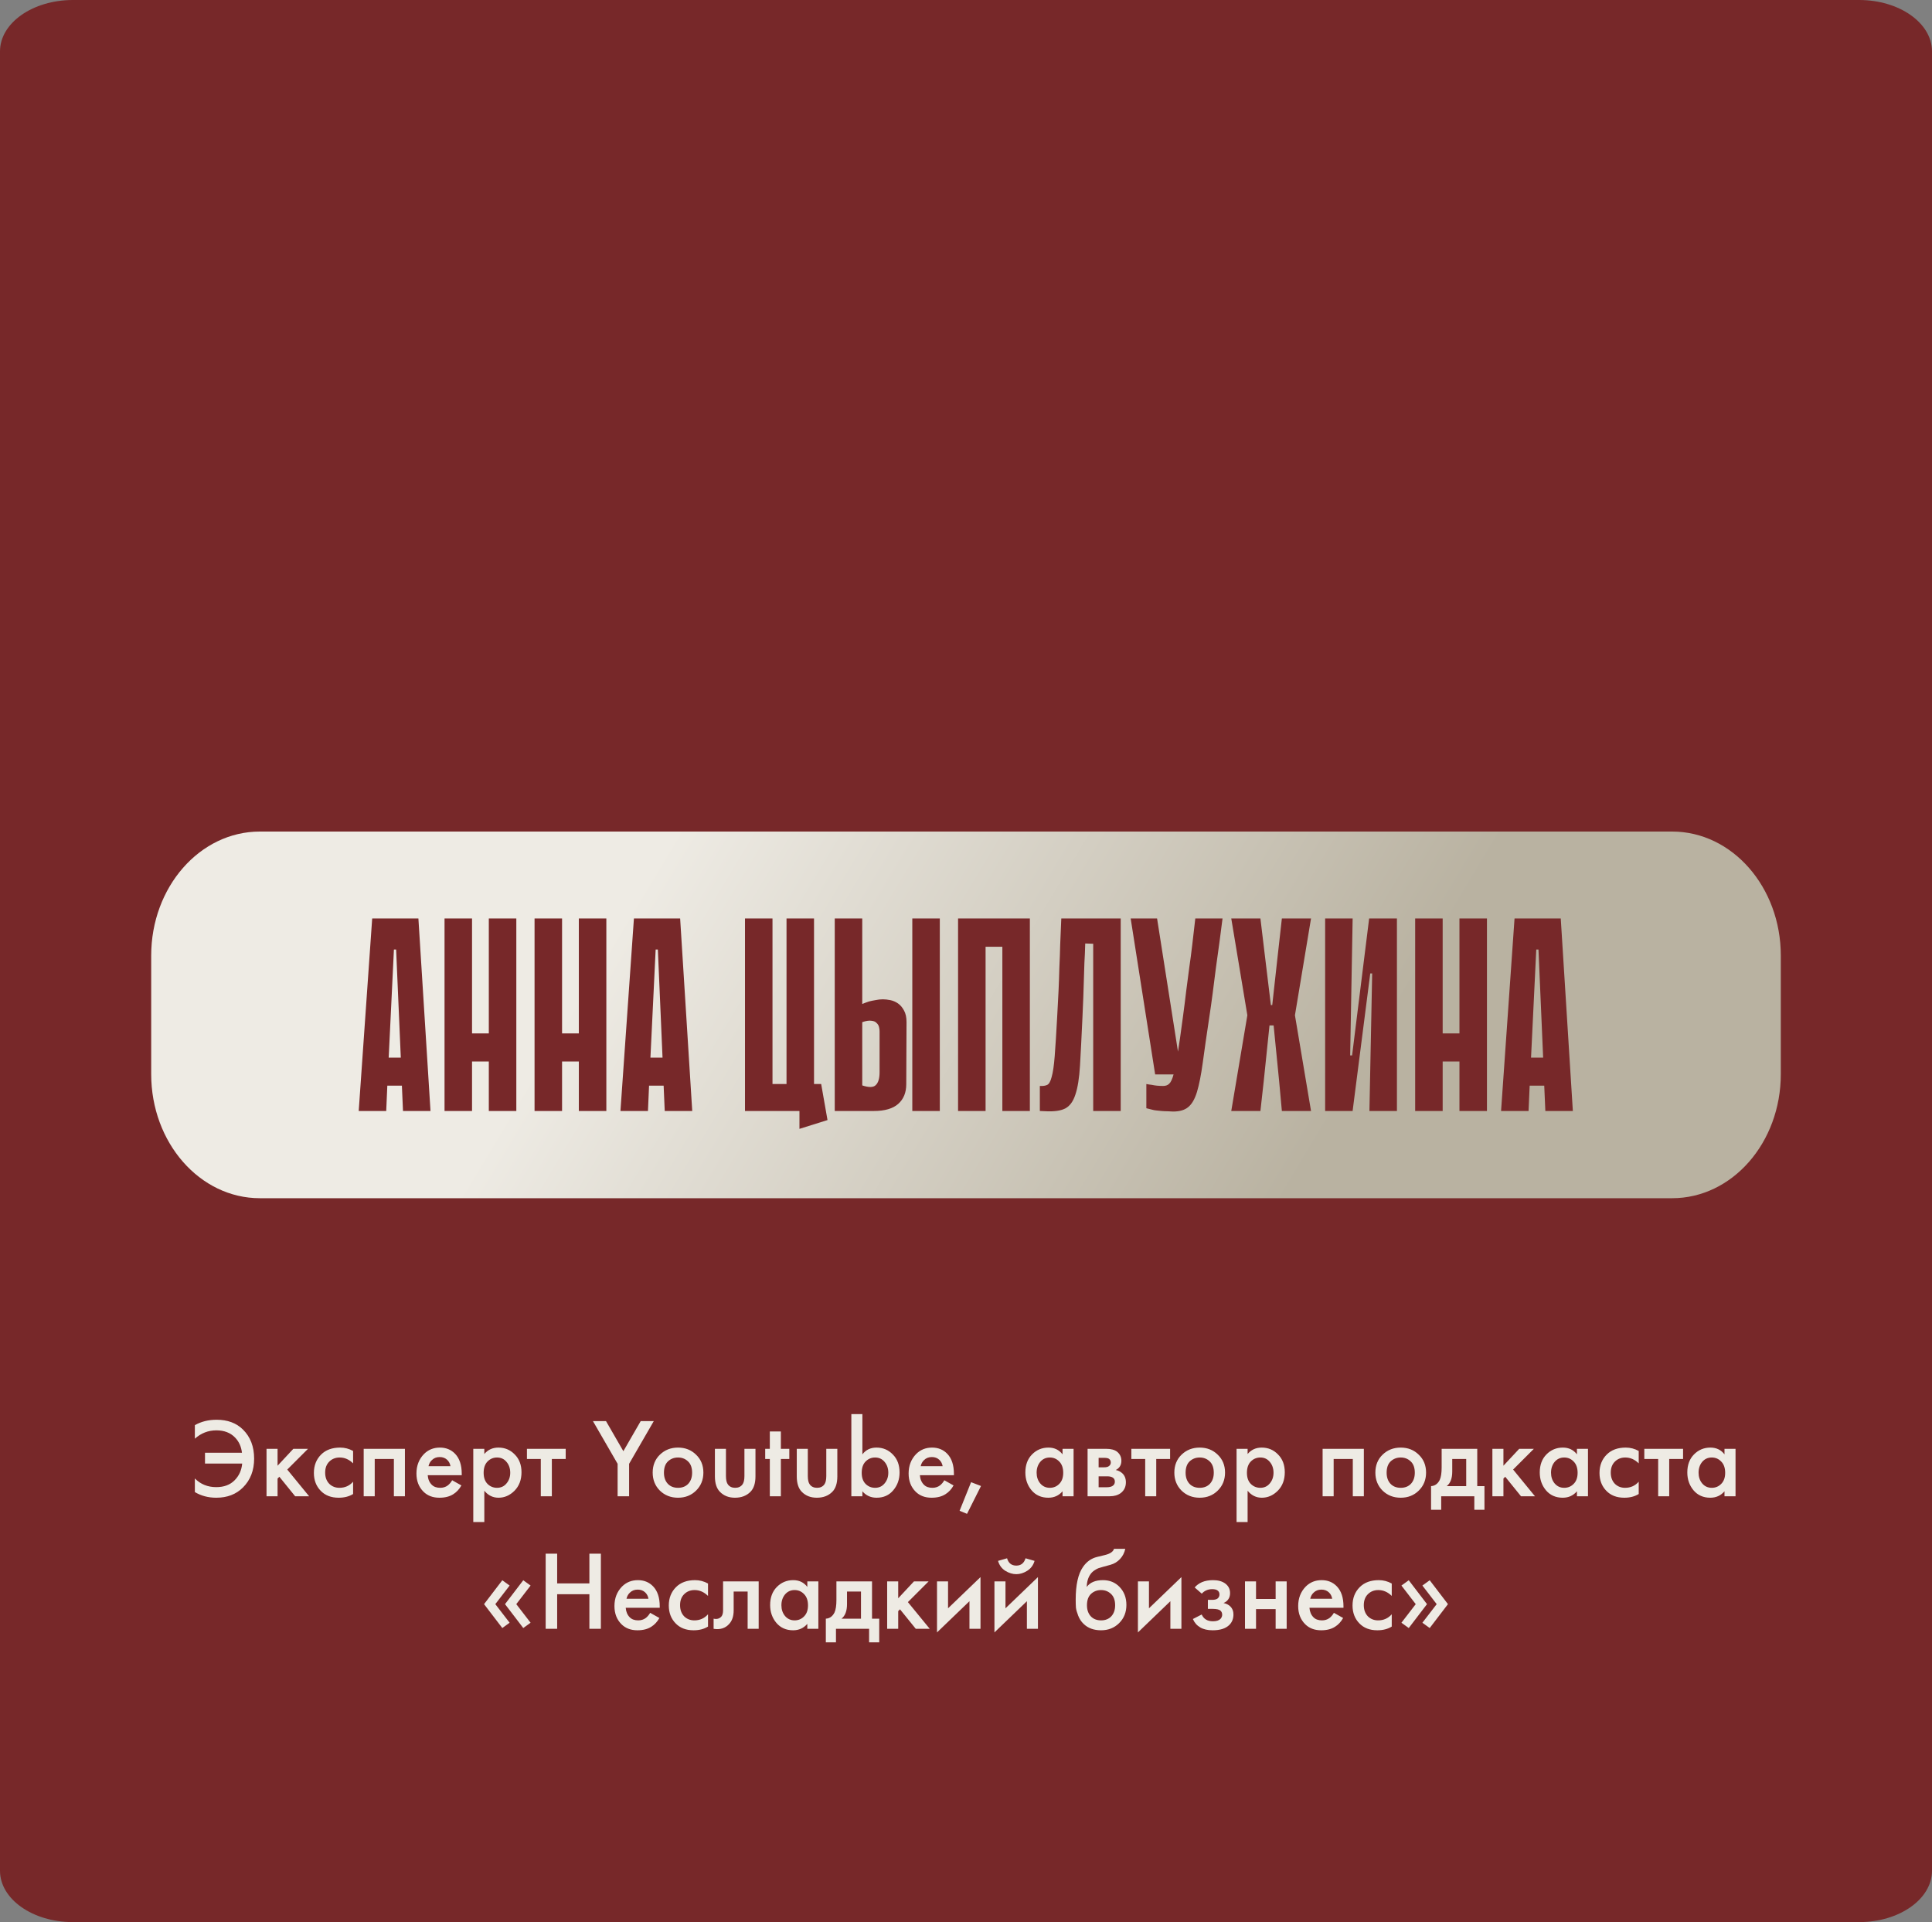 <?xml version="1.0" encoding="UTF-8"?> <svg xmlns="http://www.w3.org/2000/svg" width="583" height="580" viewBox="0 0 583 580" fill="none"><rect x="0" y="0" width="583" height="580" fill="#808080" stroke="none"/><g clip-path="url(#clip0_2711_281)"><path d="M561 0H22C9.85 0 0 6.941 0 15.504V564.496C0 573.058 9.85 580 22 580H561C573.15 580 583 573.058 583 564.496V15.504C583 6.941 573.15 0 561 0Z" fill="#772829"></path><path d="M504.592 250.923H78.408C60.303 250.923 45.625 267.678 45.625 288.345V324.14C45.625 344.808 60.303 361.562 78.408 361.562H504.592C522.697 361.562 537.375 344.808 537.375 324.14V288.345C537.375 267.678 522.697 250.923 504.592 250.923Z" fill="url(#paint0_linear_2711_281)"></path><path d="M129.908 335.243H121.608L121.276 327.607H116.877L116.545 335.243H108.245L112.312 277.143H126.256L129.908 335.243ZM120.944 319.141L119.533 286.522H118.869L117.292 319.141H120.944ZM147.505 277.143H155.805V335.243H147.505V277.143ZM134.142 277.143H142.442V335.243H134.142V277.143ZM153.232 320.303H137.462V311.837H153.232V320.303ZM174.67 277.143H182.97V335.243H174.67V277.143ZM161.307 277.143H169.607V335.243H161.307V277.143ZM180.397 320.303H164.627V311.837H180.397V320.303ZM208.89 335.243H200.59L200.258 327.607H195.859L195.527 335.243H187.227L191.294 277.143H205.238L208.89 335.243ZM199.926 319.141L198.515 286.522H197.851L196.274 319.141H199.926ZM233.108 335.243H224.808V277.143H233.108V335.243ZM245.641 335.243H237.341V277.143H245.641V335.243ZM225.638 327.109H247.799L248.048 335.243H225.638V327.109ZM241.242 327.109H247.799L249.708 337.982L241.242 340.638V327.109ZM283.598 335.243H275.298V277.143H283.598V335.243ZM260.192 302.956C260.856 302.679 261.52 302.43 262.184 302.209C262.793 302.043 263.457 301.905 264.176 301.794C264.951 301.628 265.698 301.545 266.417 301.545C267.081 301.545 267.828 301.628 268.658 301.794C269.488 301.96 270.263 302.292 270.982 302.79C271.701 303.288 272.31 304.007 272.808 304.948C273.306 305.833 273.555 306.995 273.555 308.434L273.472 327.192C273.472 329.682 272.67 331.646 271.065 333.085C269.46 334.524 266.998 335.243 263.678 335.243H251.892V277.143H260.192V302.956ZM260.192 327.524C262.184 328.188 263.54 328.16 264.259 327.441C265.034 326.722 265.421 325.421 265.421 323.54V311.173C265.421 310.786 265.366 310.371 265.255 309.928C265.144 309.43 264.895 309.015 264.508 308.683C264.176 308.296 263.65 308.074 262.931 308.019C262.267 307.908 261.354 308.047 260.192 308.434V327.524ZM302.471 277.143H310.771V335.243H302.471V277.143ZM289.108 277.143H297.408V335.243H289.108V277.143ZM309.941 285.692H294.171V277.143H309.941V285.692ZM329.885 284.779L327.478 284.696C327.422 286.854 327.339 288.818 327.229 290.589C327.173 292.36 327.118 294.103 327.063 295.818C327.007 297.478 326.952 299.193 326.897 300.964C326.841 302.735 326.758 304.699 326.648 306.857C326.371 312.888 326.122 317.785 325.901 321.548C325.679 325.311 325.209 328.243 324.49 330.346C323.826 332.393 322.802 333.777 321.419 334.496C320.091 335.16 318.182 335.437 315.692 335.326L313.783 335.243V327.69C314.723 327.745 315.47 327.635 316.024 327.358C316.577 327.081 317.02 326.279 317.352 324.951C317.739 323.623 318.043 321.548 318.265 318.726C318.486 315.904 318.735 311.948 319.012 306.857C319.178 303.98 319.316 301.351 319.427 298.972C319.537 296.593 319.62 294.269 319.676 292C319.786 289.731 319.869 287.407 319.925 285.028C320.035 282.649 320.146 280.02 320.257 277.143H338.185V335.243H329.885V284.779ZM368.913 277.143C368.636 279.301 368.332 281.653 368 284.198C367.668 286.743 367.308 289.344 366.921 292C366.589 294.656 366.257 297.257 365.925 299.802C365.593 302.347 365.261 304.699 364.929 306.857C364.099 312.39 363.435 317.011 362.937 320.718C362.439 324.37 361.858 327.303 361.194 329.516C360.53 331.674 359.645 333.196 358.538 334.081C357.487 334.966 355.965 335.409 353.973 335.409C353.53 335.409 352.977 335.381 352.313 335.326C351.704 335.326 351.096 335.298 350.487 335.243C349.934 335.188 349.408 335.132 348.91 335.077C348.412 335.022 348.08 334.966 347.914 334.911L345.922 334.413V327.109C346.475 327.22 347.029 327.303 347.582 327.358C348.08 327.469 348.606 327.552 349.159 327.607C349.768 327.662 350.376 327.69 350.985 327.69C351.76 327.69 352.368 327.469 352.811 327.026C353.309 326.583 353.752 325.643 354.139 324.204C354.582 322.71 354.997 320.607 355.384 317.896C355.827 315.129 356.352 311.45 356.961 306.857C357.348 303.98 357.68 301.351 357.957 298.972C358.289 296.593 358.593 294.269 358.87 292C359.202 289.731 359.506 287.407 359.783 285.028C360.06 282.649 360.364 280.02 360.696 277.143H368.913ZM348.578 324.204L341.191 277.143H349.159L356.546 324.204H348.578ZM376.443 306.608L371.546 277.143H380.344L381.589 287.518L383.498 303.288H383.913L385.656 287.518L386.818 277.143H395.616L390.719 306.608H376.443ZM395.616 335.243H386.818L385.988 326.196L384.328 309.43H383.083L381.34 326.279L380.344 335.243H371.546L376.443 306.11H390.719L395.616 335.243ZM414.068 293.743H413.487L408.175 335.16V335.243H399.875V277.143H408.175L407.428 318.477H408.009L413.155 277.143H413.238H421.538V335.243H413.238L414.068 293.743ZM440.403 277.143H448.703V335.243H440.403V277.143ZM427.04 277.143H435.34V335.243H427.04V277.143ZM446.13 320.303H430.36V311.837H446.13V320.303ZM474.623 335.243H466.323L465.991 327.607H461.592L461.26 335.243H452.96L457.027 277.143H470.971L474.623 335.243ZM465.659 319.141L464.248 286.522H463.584L462.007 319.141H465.659Z" fill="#772829"></path><path d="M58.801 434.126V430.046C60.705 428.958 62.892 428.414 65.363 428.414C68.672 428.414 71.324 429.4 73.319 431.372C75.563 433.593 76.685 436.517 76.685 440.144C76.685 443.703 75.563 446.604 73.319 448.848C71.256 450.911 68.57 451.942 65.261 451.942C62.858 451.942 60.705 451.375 58.801 450.242V446.128C60.524 447.873 62.677 448.746 65.261 448.746C67.573 448.746 69.409 448.066 70.769 446.706C72.129 445.346 72.9 443.657 73.081 441.64H61.861V438.376H73.013C72.809 436.54 72.118 435.01 70.939 433.786C69.534 432.335 67.652 431.61 65.295 431.61C62.847 431.61 60.682 432.449 58.801 434.126ZM80.427 437.186H83.759V442.286L88.519 437.186H92.939L86.683 443.442L93.279 451.5H89.063L84.303 445.618L83.759 446.162V451.5H80.427V437.186ZM106.552 437.832V441.572C105.351 440.393 104.002 439.804 102.506 439.804C101.237 439.804 100.183 440.223 99.344 441.062C98.528 441.878 98.12 442.977 98.12 444.36C98.12 445.788 98.551 446.933 99.412 447.794C100.228 448.565 101.237 448.95 102.438 448.95C104.093 448.95 105.464 448.338 106.552 447.114V450.82C105.351 451.568 103.9 451.942 102.2 451.942C99.911 451.942 98.098 451.239 96.76 449.834C95.4 448.429 94.72 446.638 94.72 444.462C94.72 442.218 95.446 440.371 96.896 438.92C98.302 437.515 100.217 436.812 102.642 436.812C104.025 436.812 105.328 437.152 106.552 437.832ZM109.746 437.186H122.19V451.5H118.858V440.246H113.078V451.5H109.746V437.186ZM136.444 446.672L139.232 448.236C138.597 449.369 137.792 450.242 136.818 450.854C135.707 451.579 134.302 451.942 132.602 451.942C130.607 451.942 128.998 451.33 127.774 450.106C126.368 448.701 125.666 446.876 125.666 444.632C125.666 442.275 126.425 440.314 127.944 438.75C129.236 437.458 130.834 436.812 132.738 436.812C134.596 436.812 136.126 437.435 137.328 438.682C138.665 440.065 139.334 442.082 139.334 444.734V445.142H129.066C129.156 446.343 129.564 447.307 130.29 448.032C130.902 448.644 131.752 448.95 132.84 448.95C133.724 448.95 134.483 448.712 135.118 448.236C135.639 447.828 136.081 447.307 136.444 446.672ZM129.304 442.422H135.934C135.798 441.629 135.458 440.983 134.914 440.484C134.324 439.94 133.576 439.668 132.67 439.668C131.718 439.668 130.936 439.974 130.324 440.586C129.825 441.039 129.485 441.651 129.304 442.422ZM146.148 449.834V459.286H142.816V437.186H146.148V438.75C147.236 437.458 148.653 436.812 150.398 436.812C152.347 436.812 153.991 437.503 155.328 438.886C156.688 440.246 157.368 442.037 157.368 444.258C157.368 446.547 156.665 448.406 155.26 449.834C153.855 451.239 152.245 451.942 150.432 451.942C148.732 451.942 147.304 451.239 146.148 449.834ZM149.99 439.804C148.857 439.804 147.893 440.212 147.1 441.028C146.329 441.821 145.944 442.955 145.944 444.428C145.944 445.856 146.329 446.967 147.1 447.76C147.893 448.553 148.857 448.95 149.99 448.95C151.169 448.95 152.121 448.508 152.846 447.624C153.594 446.74 153.968 445.663 153.968 444.394C153.968 443.102 153.594 442.014 152.846 441.13C152.121 440.246 151.169 439.804 149.99 439.804ZM170.705 440.246H166.523V451.5H163.191V440.246H159.009V437.186H170.705V440.246ZM186.371 451.5V441.708L178.925 428.822H182.869L188.105 437.9L193.341 428.822H197.285L189.839 441.708V451.5H186.371ZM199.129 438.954C200.602 437.526 202.427 436.812 204.603 436.812C206.779 436.812 208.592 437.526 210.043 438.954C211.516 440.359 212.253 442.161 212.253 444.36C212.253 446.536 211.516 448.349 210.043 449.8C208.592 451.228 206.779 451.942 204.603 451.942C202.427 451.942 200.602 451.228 199.129 449.8C197.678 448.349 196.953 446.536 196.953 444.36C196.953 442.161 197.678 440.359 199.129 438.954ZM201.509 447.726C202.279 448.542 203.311 448.95 204.603 448.95C205.895 448.95 206.926 448.542 207.697 447.726C208.467 446.887 208.853 445.777 208.853 444.394C208.853 442.875 208.433 441.731 207.595 440.96C206.779 440.189 205.781 439.804 204.603 439.804C203.424 439.804 202.415 440.189 201.577 440.96C200.761 441.731 200.353 442.875 200.353 444.394C200.353 445.777 200.738 446.887 201.509 447.726ZM215.73 437.186H219.062V445.38C219.062 446.581 219.266 447.443 219.674 447.964C220.173 448.621 220.898 448.95 221.85 448.95C222.802 448.95 223.527 448.621 224.026 447.964C224.434 447.443 224.638 446.581 224.638 445.38V437.186H227.97V445.482C227.97 447.59 227.46 449.154 226.44 450.174C225.261 451.353 223.709 451.942 221.782 451.942C219.923 451.942 218.416 451.353 217.26 450.174C216.24 449.154 215.73 447.59 215.73 445.482V437.186ZM238.183 440.246H235.633V451.5H232.301V440.246H230.907V437.186H232.301V431.95H235.633V437.186H238.183V440.246ZM240.433 437.186H243.765V445.38C243.765 446.581 243.969 447.443 244.377 447.964C244.876 448.621 245.601 448.95 246.553 448.95C247.505 448.95 248.231 448.621 248.729 447.964C249.137 447.443 249.341 446.581 249.341 445.38V437.186H252.673V445.482C252.673 447.59 252.163 449.154 251.143 450.174C249.965 451.353 248.412 451.942 246.485 451.942C244.627 451.942 243.119 451.353 241.963 450.174C240.943 449.154 240.433 447.59 240.433 445.482V437.186ZM260.234 426.714V438.852C261.277 437.492 262.693 436.812 264.484 436.812C266.433 436.812 268.077 437.503 269.414 438.886C270.774 440.246 271.454 442.059 271.454 444.326C271.454 446.411 270.819 448.202 269.55 449.698C268.303 451.194 266.626 451.942 264.518 451.942C262.773 451.942 261.345 451.296 260.234 450.004V451.5H256.902V426.714H260.234ZM264.076 439.804C262.943 439.804 261.979 440.212 261.186 441.028C260.415 441.821 260.03 442.955 260.03 444.428C260.03 445.856 260.415 446.967 261.186 447.76C261.979 448.553 262.943 448.95 264.076 448.95C265.255 448.95 266.207 448.508 266.932 447.624C267.68 446.74 268.054 445.663 268.054 444.394C268.054 443.102 267.68 442.014 266.932 441.13C266.207 440.246 265.255 439.804 264.076 439.804ZM284.961 446.672L287.749 448.236C287.115 449.369 286.31 450.242 285.335 450.854C284.225 451.579 282.819 451.942 281.119 451.942C279.125 451.942 277.515 451.33 276.291 450.106C274.886 448.701 274.183 446.876 274.183 444.632C274.183 442.275 274.943 440.314 276.461 438.75C277.753 437.458 279.351 436.812 281.255 436.812C283.114 436.812 284.644 437.435 285.845 438.682C287.183 440.065 287.851 442.082 287.851 444.734V445.142H277.583C277.674 446.343 278.082 447.307 278.807 448.032C279.419 448.644 280.269 448.95 281.357 448.95C282.241 448.95 283.001 448.712 283.635 448.236C284.157 447.828 284.599 447.307 284.961 446.672ZM277.821 442.422H284.451C284.315 441.629 283.975 440.983 283.431 440.484C282.842 439.94 282.094 439.668 281.187 439.668C280.235 439.668 279.453 439.974 278.841 440.586C278.343 441.039 278.003 441.651 277.821 442.422ZM289.566 455.886L293.034 447.25L296.026 448.406L291.81 456.804L289.566 455.886ZM320.632 438.852V437.186H323.964V451.5H320.632V450.004C319.521 451.296 318.093 451.942 316.348 451.942C314.24 451.942 312.551 451.194 311.282 449.698C310.035 448.202 309.412 446.411 309.412 444.326C309.412 442.059 310.08 440.246 311.418 438.886C312.778 437.503 314.432 436.812 316.382 436.812C318.172 436.812 319.589 437.492 320.632 438.852ZM316.79 439.804C315.611 439.804 314.648 440.246 313.9 441.13C313.174 442.014 312.812 443.102 312.812 444.394C312.812 445.663 313.174 446.74 313.9 447.624C314.648 448.508 315.611 448.95 316.79 448.95C317.923 448.95 318.875 448.553 319.646 447.76C320.439 446.967 320.836 445.856 320.836 444.428C320.836 442.955 320.439 441.821 319.646 441.028C318.875 440.212 317.923 439.804 316.79 439.804ZM328.189 437.186H333.799C335.227 437.186 336.315 437.469 337.063 438.036C337.947 438.739 338.389 439.657 338.389 440.79C338.389 442.082 337.822 443.011 336.689 443.578C337.414 443.714 338.06 444.031 338.627 444.53C339.375 445.21 339.749 446.128 339.749 447.284C339.749 448.667 339.228 449.755 338.185 450.548C337.324 451.183 336.224 451.5 334.887 451.5H328.189V437.186ZM331.521 442.762H333.221C333.81 442.762 334.252 442.66 334.547 442.456C334.978 442.184 335.193 441.799 335.193 441.3C335.193 440.824 335 440.45 334.615 440.178C334.343 439.997 333.856 439.906 333.153 439.906H331.521V442.762ZM331.521 448.78H334.003C334.751 448.78 335.329 448.644 335.737 448.372C336.19 448.077 336.417 447.658 336.417 447.114C336.417 446.525 336.202 446.105 335.771 445.856C335.386 445.607 334.83 445.482 334.105 445.482H331.521V448.78ZM353.09 440.246H348.908V451.5H345.576V440.246H341.394V437.186H353.09V440.246ZM356.545 438.954C358.018 437.526 359.843 436.812 362.019 436.812C364.195 436.812 366.008 437.526 367.459 438.954C368.932 440.359 369.669 442.161 369.669 444.36C369.669 446.536 368.932 448.349 367.459 449.8C366.008 451.228 364.195 451.942 362.019 451.942C359.843 451.942 358.018 451.228 356.545 449.8C355.094 448.349 354.369 446.536 354.369 444.36C354.369 442.161 355.094 440.359 356.545 438.954ZM358.925 447.726C359.695 448.542 360.727 448.95 362.019 448.95C363.311 448.95 364.342 448.542 365.113 447.726C365.883 446.887 366.269 445.777 366.269 444.394C366.269 442.875 365.849 441.731 365.011 440.96C364.195 440.189 363.197 439.804 362.019 439.804C360.84 439.804 359.831 440.189 358.993 440.96C358.177 441.731 357.769 442.875 357.769 444.394C357.769 445.777 358.154 446.887 358.925 447.726ZM376.478 449.834V459.286H373.146V437.186H376.478V438.75C377.566 437.458 378.983 436.812 380.728 436.812C382.677 436.812 384.321 437.503 385.658 438.886C387.018 440.246 387.698 442.037 387.698 444.258C387.698 446.547 386.995 448.406 385.59 449.834C384.185 451.239 382.575 451.942 380.762 451.942C379.062 451.942 377.634 451.239 376.478 449.834ZM380.32 439.804C379.187 439.804 378.223 440.212 377.43 441.028C376.659 441.821 376.274 442.955 376.274 444.428C376.274 445.856 376.659 446.967 377.43 447.76C378.223 448.553 379.187 448.95 380.32 448.95C381.499 448.95 382.451 448.508 383.176 447.624C383.924 446.74 384.298 445.663 384.298 444.394C384.298 443.102 383.924 442.014 383.176 441.13C382.451 440.246 381.499 439.804 380.32 439.804ZM399.111 437.186H411.555V451.5H408.223V440.246H402.443V451.5H399.111V437.186ZM417.207 438.954C418.68 437.526 420.505 436.812 422.681 436.812C424.857 436.812 426.67 437.526 428.121 438.954C429.594 440.359 430.331 442.161 430.331 444.36C430.331 446.536 429.594 448.349 428.121 449.8C426.67 451.228 424.857 451.942 422.681 451.942C420.505 451.942 418.68 451.228 417.207 449.8C415.756 448.349 415.031 446.536 415.031 444.36C415.031 442.161 415.756 440.359 417.207 438.954ZM419.587 447.726C420.358 448.542 421.389 448.95 422.681 448.95C423.973 448.95 425.004 448.542 425.775 447.726C426.546 446.887 426.931 445.777 426.931 444.394C426.931 442.875 426.512 441.731 425.673 440.96C424.857 440.189 423.86 439.804 422.681 439.804C421.502 439.804 420.494 440.189 419.655 440.96C418.839 441.731 418.431 442.875 418.431 444.394C418.431 445.777 418.816 446.887 419.587 447.726ZM435.032 437.186H445.776V448.44H447.952V455.58H444.892V451.5H434.896V455.58H431.836V448.44C432.992 448.372 433.865 447.749 434.454 446.57C434.84 445.731 435.032 444.473 435.032 442.796V437.186ZM442.444 448.44V440.246H438.228V444.054C438.228 446.117 437.673 447.579 436.562 448.44H442.444ZM450.343 437.186H453.675V442.286L458.435 437.186H462.855L456.599 443.442L463.195 451.5H458.979L454.219 445.618L453.675 446.162V451.5H450.343V437.186ZM475.856 438.852V437.186H479.188V451.5H475.856V450.004C474.746 451.296 473.318 451.942 471.572 451.942C469.464 451.942 467.776 451.194 466.506 449.698C465.26 448.202 464.636 446.411 464.636 444.326C464.636 442.059 465.305 440.246 466.642 438.886C468.002 437.503 469.657 436.812 471.606 436.812C473.397 436.812 474.814 437.492 475.856 438.852ZM472.014 439.804C470.836 439.804 469.872 440.246 469.124 441.13C468.399 442.014 468.036 443.102 468.036 444.394C468.036 445.663 468.399 446.74 469.124 447.624C469.872 448.508 470.836 448.95 472.014 448.95C473.148 448.95 474.1 448.553 474.87 447.76C475.664 446.967 476.06 445.856 476.06 444.428C476.06 442.955 475.664 441.821 474.87 441.028C474.1 440.212 473.148 439.804 472.014 439.804ZM494.498 437.832V441.572C493.296 440.393 491.948 439.804 490.452 439.804C489.182 439.804 488.128 440.223 487.29 441.062C486.474 441.878 486.066 442.977 486.066 444.36C486.066 445.788 486.496 446.933 487.358 447.794C488.174 448.565 489.182 448.95 490.384 448.95C492.038 448.95 493.41 448.338 494.498 447.114V450.82C493.296 451.568 491.846 451.942 490.146 451.942C487.856 451.942 486.043 451.239 484.706 449.834C483.346 448.429 482.666 446.638 482.666 444.462C482.666 442.218 483.391 440.371 484.842 438.92C486.247 437.515 488.162 436.812 490.588 436.812C491.97 436.812 493.274 437.152 494.498 437.832ZM507.883 440.246H503.701V451.5H500.369V440.246H496.187V437.186H507.883V440.246ZM520.382 438.852V437.186H523.714V451.5H520.382V450.004C519.271 451.296 517.843 451.942 516.098 451.942C513.99 451.942 512.301 451.194 511.032 449.698C509.785 448.202 509.162 446.411 509.162 444.326C509.162 442.059 509.83 440.246 511.168 438.886C512.528 437.503 514.182 436.812 516.132 436.812C517.922 436.812 519.339 437.492 520.382 438.852ZM516.54 439.804C515.361 439.804 514.398 440.246 513.65 441.13C512.924 442.014 512.562 443.102 512.562 444.394C512.562 445.663 512.924 446.74 513.65 447.624C514.398 448.508 515.361 448.95 516.54 448.95C517.673 448.95 518.625 448.553 519.396 447.76C520.189 446.967 520.586 445.856 520.586 444.428C520.586 442.955 520.189 441.821 519.396 441.028C518.625 440.212 517.673 439.804 516.54 439.804ZM149.469 484.054L153.787 489.664L151.577 491.262L146.069 484.054L151.577 476.846L153.787 478.444L149.469 484.054ZM155.793 484.054L160.111 489.664L157.901 491.262L152.393 484.054L157.901 476.846L160.111 478.444L155.793 484.054ZM168.129 468.822V477.798H177.853V468.822H181.321V491.5H177.853V481.062H168.129V491.5H164.661V468.822H168.129ZM196.193 486.672L198.981 488.236C198.346 489.369 197.541 490.242 196.567 490.854C195.456 491.579 194.051 491.942 192.351 491.942C190.356 491.942 188.747 491.33 187.523 490.106C186.117 488.701 185.415 486.876 185.415 484.632C185.415 482.275 186.174 480.314 187.693 478.75C188.985 477.458 190.583 476.812 192.487 476.812C194.345 476.812 195.875 477.435 197.077 478.682C198.414 480.065 199.083 482.082 199.083 484.734V485.142H188.815C188.905 486.343 189.313 487.307 190.039 488.032C190.651 488.644 191.501 488.95 192.589 488.95C193.473 488.95 194.232 488.712 194.867 488.236C195.388 487.828 195.83 487.307 196.193 486.672ZM189.053 482.422H195.683C195.547 481.629 195.207 480.983 194.663 480.484C194.073 479.94 193.325 479.668 192.419 479.668C191.467 479.668 190.685 479.974 190.073 480.586C189.574 481.039 189.234 481.651 189.053 482.422ZM213.649 477.832V481.572C212.448 480.393 211.099 479.804 209.603 479.804C208.334 479.804 207.28 480.223 206.441 481.062C205.625 481.878 205.217 482.977 205.217 484.36C205.217 485.788 205.648 486.933 206.509 487.794C207.325 488.565 208.334 488.95 209.535 488.95C211.19 488.95 212.561 488.338 213.649 487.114V490.82C212.448 491.568 210.997 491.942 209.297 491.942C207.008 491.942 205.194 491.239 203.857 489.834C202.497 488.429 201.817 486.638 201.817 484.462C201.817 482.218 202.542 480.371 203.993 478.92C205.398 477.515 207.314 476.812 209.739 476.812C211.122 476.812 212.425 477.152 213.649 477.832ZM228.938 477.186V491.5H225.606V480.246H221.39V485.924C221.39 487.692 220.937 489.063 220.03 490.038C218.874 491.33 217.31 491.817 215.338 491.5V488.44C216.313 488.667 217.095 488.451 217.684 487.794C218.024 487.386 218.194 486.763 218.194 485.924V477.186H228.938ZM243.617 478.852V477.186H246.949V491.5H243.617V490.004C242.506 491.296 241.078 491.942 239.333 491.942C237.225 491.942 235.536 491.194 234.267 489.698C233.02 488.202 232.397 486.411 232.397 484.326C232.397 482.059 233.066 480.246 234.403 478.886C235.763 477.503 237.418 476.812 239.367 476.812C241.158 476.812 242.574 477.492 243.617 478.852ZM239.775 479.804C238.596 479.804 237.633 480.246 236.885 481.13C236.16 482.014 235.797 483.102 235.797 484.394C235.797 485.663 236.16 486.74 236.885 487.624C237.633 488.508 238.596 488.95 239.775 488.95C240.908 488.95 241.86 488.553 242.631 487.76C243.424 486.967 243.821 485.856 243.821 484.428C243.821 482.955 243.424 481.821 242.631 481.028C241.86 480.212 240.908 479.804 239.775 479.804ZM252.398 477.186H263.142V488.44H265.318V495.58H262.258V491.5H252.262V495.58H249.202V488.44C250.358 488.372 251.231 487.749 251.82 486.57C252.206 485.731 252.398 484.473 252.398 482.796V477.186ZM259.81 488.44V480.246H255.594V484.054C255.594 486.117 255.039 487.579 253.928 488.44H259.81ZM267.71 477.186H271.042V482.286L275.802 477.186H280.222L273.966 483.442L280.562 491.5H276.346L271.586 485.618L271.042 486.162V491.5H267.71V477.186ZM282.751 477.186H286.083V485.312L295.875 475.894V491.5H292.543V483.17L282.751 492.588V477.186ZM300.083 477.186H303.415V485.312L313.207 475.894V491.5H309.875V483.17L300.083 492.588V477.186ZM301.171 470.998L303.891 470.216C304.321 471.689 305.251 472.426 306.679 472.426C308.084 472.426 309.013 471.689 309.467 470.216L312.187 470.998C311.824 472.29 311.087 473.287 309.977 473.99C308.889 474.67 307.789 475.01 306.679 475.01C305.568 475.01 304.457 474.67 303.347 473.99C302.259 473.287 301.533 472.29 301.171 470.998ZM336.162 467.36H339.562C339.313 468.539 338.792 469.559 337.998 470.42C337.205 471.281 336.23 471.871 335.074 472.188L332.83 472.8C332.241 472.959 331.788 473.095 331.47 473.208C331.153 473.321 330.756 473.537 330.28 473.854C329.827 474.149 329.442 474.511 329.124 474.942C328.376 475.939 327.98 477.231 327.934 478.818H327.968C328.966 477.481 330.586 476.812 332.83 476.812C334.848 476.812 336.514 477.492 337.828 478.852C339.211 480.28 339.902 482.093 339.902 484.292C339.902 486.513 339.166 488.349 337.692 489.8C336.242 491.228 334.428 491.942 332.252 491.942C330.076 491.942 328.331 491.307 327.016 490.038C326.291 489.358 325.736 488.519 325.35 487.522C324.965 486.525 324.738 485.709 324.67 485.074C324.625 484.417 324.602 483.623 324.602 482.694C324.602 478.251 325.328 474.976 326.778 472.868C327.866 471.259 329.294 470.239 331.062 469.808L333.442 469.23C335.006 468.845 335.913 468.221 336.162 467.36ZM329.158 487.726C329.929 488.542 330.96 488.95 332.252 488.95C333.544 488.95 334.576 488.542 335.346 487.726C336.117 486.887 336.502 485.777 336.502 484.394C336.502 482.875 336.083 481.731 335.244 480.96C334.428 480.189 333.431 479.804 332.252 479.804C331.074 479.804 330.065 480.189 329.226 480.96C328.41 481.731 328.002 482.875 328.002 484.394C328.002 485.777 328.388 486.887 329.158 487.726ZM343.379 477.186H346.711V485.312L356.503 475.894V491.5H353.171V483.17L343.379 492.588V477.186ZM362.65 480.892L360.508 479.022C361.052 478.365 361.777 477.832 362.684 477.424C363.636 477.016 364.758 476.812 366.05 476.812C367.546 476.812 368.758 477.141 369.688 477.798C370.685 478.523 371.184 479.498 371.184 480.722C371.184 481.515 370.98 482.173 370.572 482.694C370.232 483.147 369.778 483.487 369.212 483.714C370.073 483.895 370.764 484.247 371.286 484.768C371.898 485.38 372.204 486.173 372.204 487.148C372.204 488.44 371.796 489.494 370.98 490.31C369.892 491.398 368.214 491.942 365.948 491.942C364.429 491.942 363.182 491.659 362.208 491.092C361.188 490.503 360.44 489.653 359.964 488.542L362.616 487.182C362.933 487.862 363.352 488.361 363.874 488.678C364.44 489.041 365.154 489.222 366.016 489.222C367.058 489.222 367.818 488.984 368.294 488.508C368.634 488.123 368.804 487.703 368.804 487.25C368.804 486.774 368.656 486.389 368.362 486.094C367.976 485.686 367.183 485.482 365.982 485.482H364.486V482.762H365.744C366.469 482.762 367.013 482.637 367.376 482.388C367.784 482.071 367.988 481.651 367.988 481.13C367.988 480.586 367.784 480.178 367.376 479.906C367.036 479.657 366.503 479.532 365.778 479.532C365.098 479.532 364.474 479.668 363.908 479.94C363.432 480.167 363.012 480.484 362.65 480.892ZM375.686 491.5V477.186H379.018V482.49H384.934V477.186H388.266V491.5H384.934V485.55H379.018V491.5H375.686ZM402.517 486.672L405.305 488.236C404.67 489.369 403.866 490.242 402.891 490.854C401.78 491.579 400.375 491.942 398.675 491.942C396.68 491.942 395.071 491.33 393.847 490.106C392.442 488.701 391.739 486.876 391.739 484.632C391.739 482.275 392.498 480.314 394.017 478.75C395.309 477.458 396.907 476.812 398.811 476.812C400.67 476.812 402.2 477.435 403.401 478.682C404.738 480.065 405.407 482.082 405.407 484.734V485.142H395.139C395.23 486.343 395.638 487.307 396.363 488.032C396.975 488.644 397.825 488.95 398.913 488.95C399.797 488.95 400.556 488.712 401.191 488.236C401.712 487.828 402.154 487.307 402.517 486.672ZM395.377 482.422H402.007C401.871 481.629 401.531 480.983 400.987 480.484C400.398 479.94 399.65 479.668 398.743 479.668C397.791 479.668 397.009 479.974 396.397 480.586C395.898 481.039 395.558 481.651 395.377 482.422ZM419.973 477.832V481.572C418.772 480.393 417.423 479.804 415.927 479.804C414.658 479.804 413.604 480.223 412.765 481.062C411.949 481.878 411.541 482.977 411.541 484.36C411.541 485.788 411.972 486.933 412.833 487.794C413.649 488.565 414.658 488.95 415.859 488.95C417.514 488.95 418.885 488.338 419.973 487.114V490.82C418.772 491.568 417.321 491.942 415.621 491.942C413.332 491.942 411.519 491.239 410.181 489.834C408.821 488.429 408.141 486.638 408.141 484.462C408.141 482.218 408.867 480.371 410.317 478.92C411.723 477.515 413.638 476.812 416.063 476.812C417.446 476.812 418.749 477.152 419.973 477.832ZM433.537 484.054L429.219 478.444L431.429 476.846L436.937 484.054L431.429 491.262L429.219 489.664L433.537 484.054ZM427.213 484.054L422.895 478.444L425.105 476.846L430.613 484.054L425.105 491.262L422.895 489.664L427.213 484.054Z" fill="#EEEBE4"></path></g><defs><linearGradient id="paint0_linear_2711_281" x1="203.704" y1="250.923" x2="388.018" y2="361.562" gradientUnits="userSpaceOnUse"><stop stop-color="#EEEBE4"></stop><stop offset="1" stop-color="#B9B2A1"></stop></linearGradient><clipPath id="clip0_2711_281"><rect width="583" height="580" fill="white"></rect></clipPath></defs></svg> 